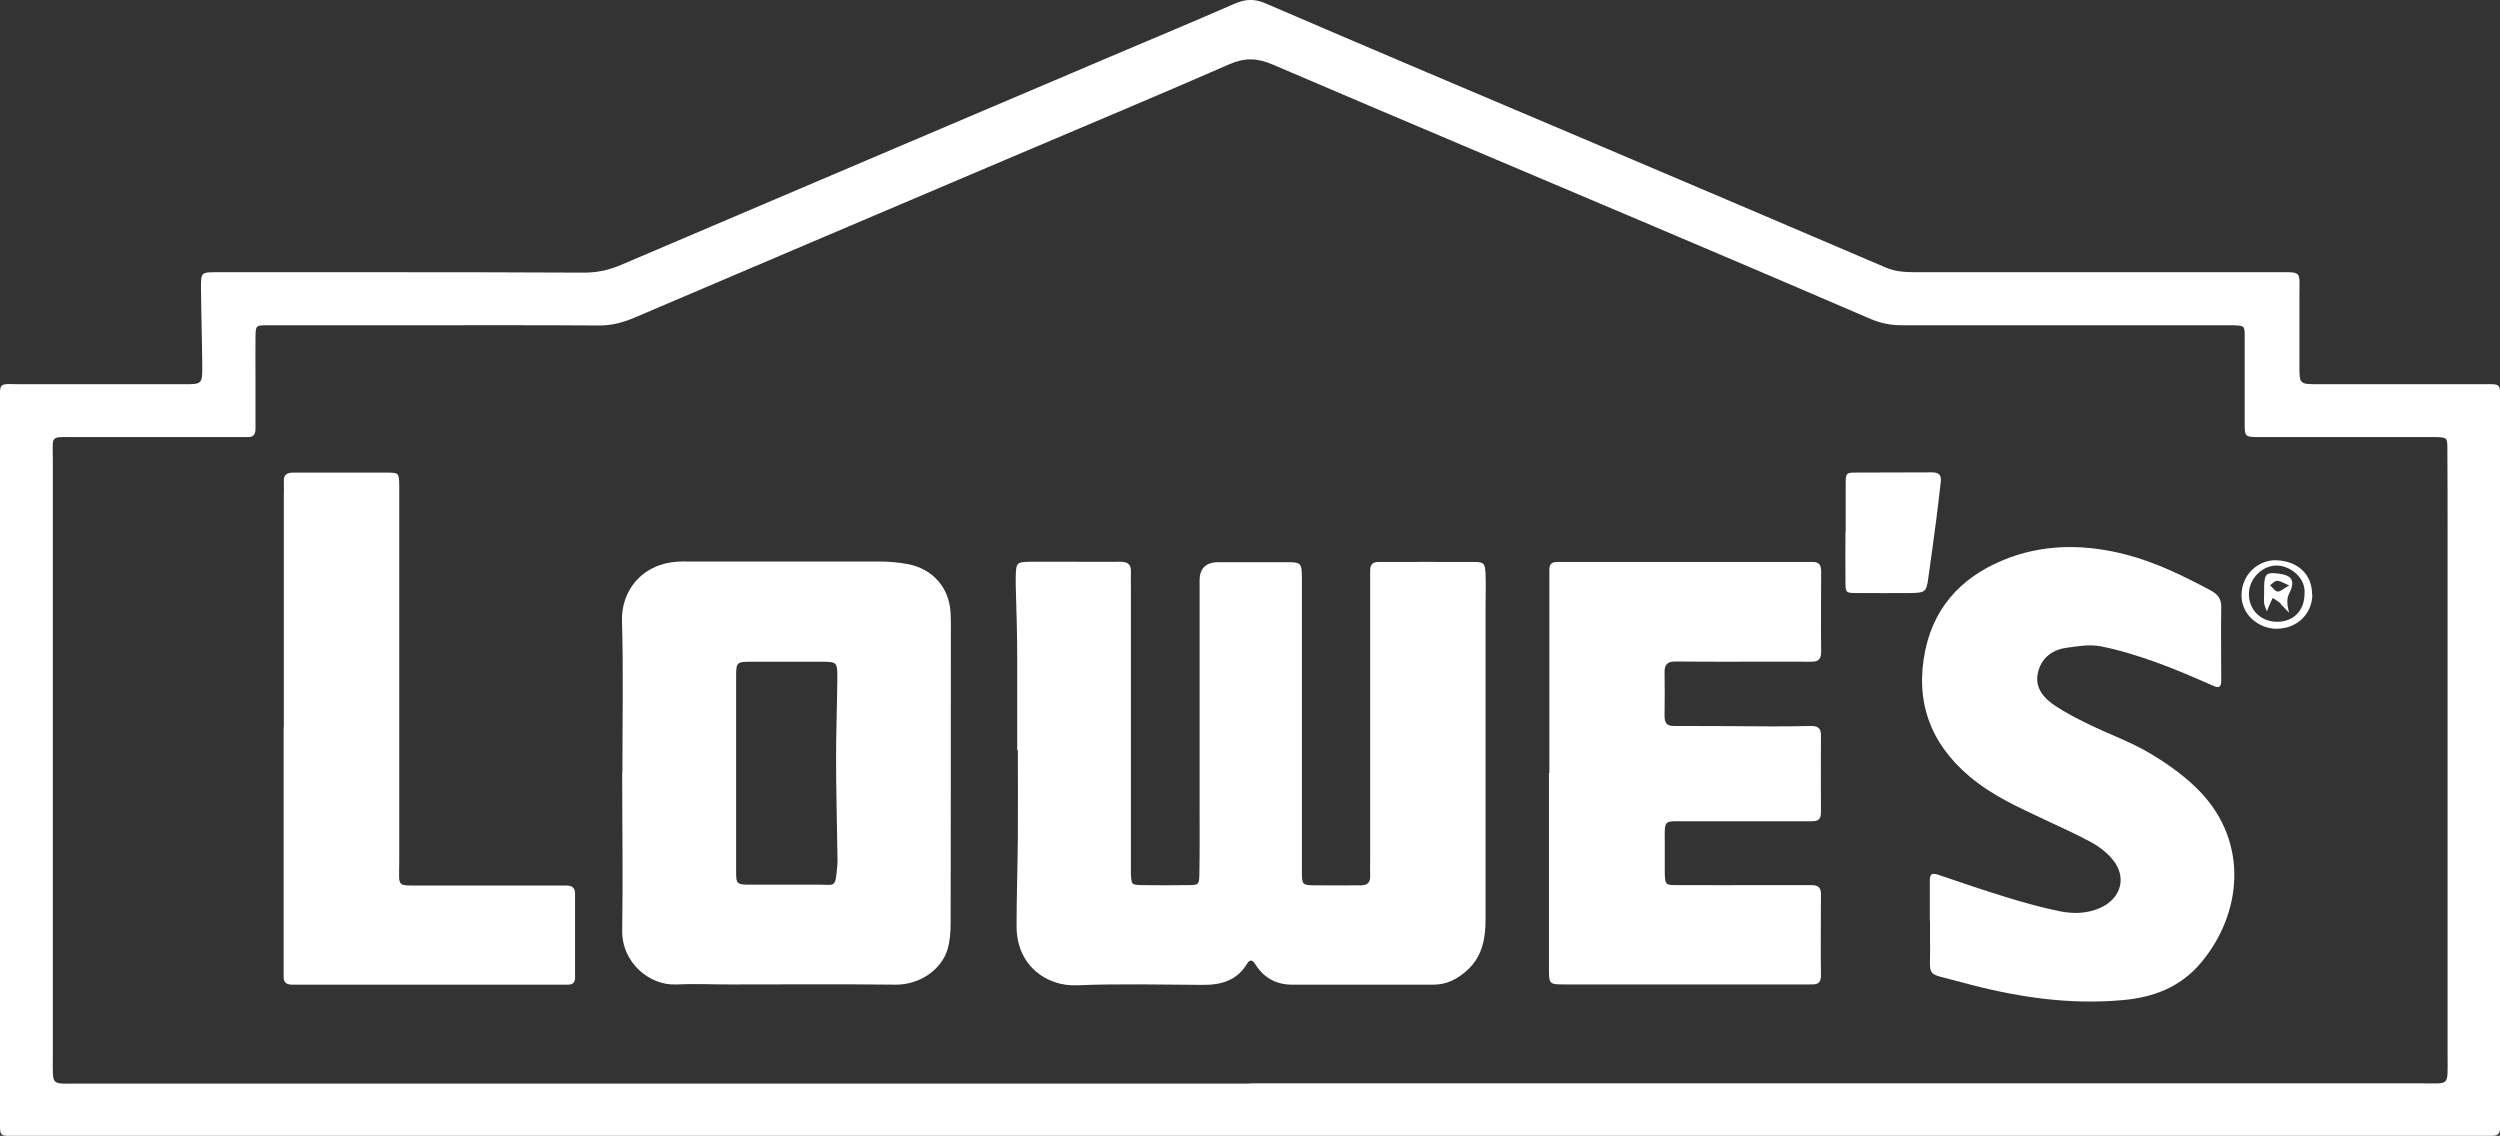 <?xml version="1.0" encoding="UTF-8"?><svg id="Layer_2" xmlns="http://www.w3.org/2000/svg" viewBox="0 0 118.29 53.74"><rect x="0" y="0" width="118.29" height="53.74" fill="#333333" stroke="none"/><defs><style>.cls-1{fill:#fff;stroke-width:0px;}</style></defs><g id="Layer_1-2"><g id="XvAhkT.tif"><path class="cls-1" d="M59.15,53.74c-19.4,0-38.8,0-58.2,0-1.05,0-.95.14-.95-.96,0-11.18,0-22.36,0-33.54,0-1.23-.13-1.06,1.04-1.06,2.55,0,5.1,0,7.65,0,.87,0,.89,0,.88-.9-.01-1.23-.05-2.45-.06-3.68,0-.71.01-.72.75-.72,2.42,0,4.85,0,7.27,0,3.37,0,6.74,0,10.11.02.61,0,1.17-.12,1.73-.36,7.79-3.32,15.59-6.64,23.38-9.95,1.88-.8,3.76-1.58,5.63-2.4.52-.23.95-.27,1.5-.03,5.13,2.21,10.27,4.38,15.41,6.56,4.65,1.98,9.3,3.95,13.94,5.94.45.19.9.22,1.38.22,5.7,0,11.4,0,17.1,0,1.24,0,1.09-.09,1.09,1.13,0,1.1,0,2.2,0,3.31,0,.85,0,.86.9.86,2.52,0,5.04,0,7.56,0,.06,0,.13,0,.19,0,.92-.01.85-.06.85.87,0,10.93,0,21.86,0,32.78,0,.5,0,1.01,0,1.51,0,.27-.1.41-.38.4-.19,0-.38,0-.57,0-19.4,0-38.8,0-58.2,0ZM59.15,51.26h4.16c17.1,0,34.2,0,51.3,0,1.31,0,1.2.15,1.2-1.23,0-8.12,0-16.25,0-24.37,0-1.48,0-2.96-.01-4.44,0-.51-.02-.52-.53-.54-.19,0-.38,0-.57,0-2.55,0-5.1,0-7.65,0-.89,0-.84.03-.84-.8,0-1.32,0-2.65,0-3.97,0-.5-.02-.5-.54-.52-.22,0-.44,0-.66,0-5.01,0-10.01,0-15.02,0-.51,0-.98-.09-1.46-.29-3.43-1.48-6.86-2.94-10.3-4.4-6.01-2.55-12.02-5.08-18.02-7.65-.73-.31-1.32-.33-2.04-.01-3.39,1.48-6.81,2.91-10.22,4.36-5.98,2.54-11.95,5.08-17.93,7.63-.56.24-1.11.38-1.72.37-2.99-.02-5.98-.01-8.97-.01-2.24,0-4.47,0-6.71,0-.51,0-.52.02-.53.53-.01.69,0,1.39,0,2.08,0,.76,0,1.51,0,2.27,0,.27-.08.42-.37.41-.22,0-.44,0-.66,0-2.52,0-5.04,0-7.56,0-1.15,0-1-.09-1,1.02,0,9.45,0,18.89,0,28.34,0,1.37-.11,1.23,1.2,1.23,18.49,0,36.97,0,55.46,0Z"/><path class="cls-1" d="M48.13,35.49c0-1.48,0-2.96,0-4.43,0-1.13-.04-2.26-.07-3.39,0-.13,0-.25,0-.38.02-.67.04-.7.69-.71.69,0,1.38,0,2.08,0,.72,0,1.45.01,2.17,0,.36,0,.53.12.51.49-.01.22,0,.44,0,.66,0,4.25,0,8.5,0,12.75,0,.28,0,.57,0,.85.02.53.03.54.53.55.72.01,1.45.01,2.17,0,.51,0,.53-.02.54-.54.02-1.16.01-2.33.01-3.49,0-3.43,0-6.86,0-10.29,0-.03,0-.06,0-.09q0-.87.9-.87c1.04,0,2.08,0,3.12,0,.81,0,.82,0,.82.85,0,3.37,0,6.74,0,10.1,0,1.23,0,2.46,0,3.68,0,.64.02.65.61.66.72.01,1.45,0,2.17,0,.31,0,.46-.12.45-.44-.01-.28,0-.57,0-.85,0-4.31,0-8.62,0-12.94,0-.22,0-.44,0-.66,0-.27.1-.41.39-.41,1.51,0,3.02-.01,4.53,0,.47,0,.52.07.54.57.02.53,0,1.07,0,1.61,0,4.91,0,9.82,0,14.73,0,.91-.15,1.75-.86,2.4-.46.42-.97.69-1.6.69-2.23,0-4.47,0-6.7,0-.74,0-1.33-.32-1.73-.96-.13-.21-.26-.26-.4-.02-.48.79-1.23,1-2.1.99-1.98-.01-3.97-.06-5.95.02-1.42.06-2.86-.93-2.85-2.81,0-1.42.05-2.83.06-4.24.01-1.35,0-2.7,0-4.06Z"/><path class="cls-1" d="M29.45,36.55c0-2.39.05-4.79-.02-7.18-.04-1.36.88-2.66,2.58-2.79.22-.02.44-.01.66-.01,2.99,0,5.98,0,8.97,0,.44,0,.88.04,1.31.12,1.21.23,1.99,1.15,2.03,2.36.02.41.01.82.01,1.23,0,4.47,0,8.94-.01,13.41,0,.4-.03.82-.14,1.21-.29,1-1.35,1.7-2.46,1.69-2.61-.03-5.23-.01-7.84-.01-.85,0-1.7-.04-2.55,0-1.23.06-2.58-1.01-2.55-2.57.04-2.49,0-4.97,0-7.46ZM34.83,36.63c0,1.51,0,3.02,0,4.52,0,.7,0,.71.74.71,1.04,0,2.07,0,3.11,0,.87-.01.84.2.94-.94.02-.22,0-.44,0-.66-.02-1.47-.06-2.95-.06-4.42,0-1.25.05-2.51.06-3.76,0-.76-.01-.77-.81-.77-1.1,0-2.2,0-3.3,0-.65,0-.68.04-.68.71,0,1.54,0,3.08,0,4.62Z"/><path class="cls-1" d="M73.31,36.57c0-2.99,0-5.98,0-8.97,0-.22,0-.44,0-.66,0-.22.1-.35.34-.35.16,0,.31,0,.47,0,3.74,0,7.49,0,11.23,0,.13,0,.25,0,.38,0,.33-.02.44.14.44.45,0,1.26-.02,2.52,0,3.78,0,.37-.13.5-.49.49-1.26-.01-2.52,0-3.78,0-.88,0-1.76,0-2.64-.01-.37,0-.5.15-.5.5.01.69.01,1.38,0,2.08,0,.3.09.47.42.47,1.54,0,3.08.01,4.62.02.63,0,1.26,0,1.89-.02.3,0,.47.09.47.42,0,1.23-.01,2.45,0,3.68,0,.43-.27.41-.56.41-1.95,0-3.9,0-5.85,0-1.03,0-.99-.1-.98.95,0,.5,0,1.01,0,1.51.02.55.03.56.6.56,1.45.01,2.9,0,4.34,0,.66,0,1.32,0,1.98,0,.31,0,.47.09.47.42,0,1.29-.02,2.58,0,3.87,0,.44-.28.41-.57.41-1.76,0-3.52,0-5.29,0-2.08,0-4.15,0-6.23,0-.77,0-.78,0-.78-.76,0-3.08,0-6.17,0-9.25h0Z"/><path class="cls-1" d="M91.31,43.56c0-.63,0-1.26,0-1.89,0-.29.08-.39.4-.28,1.1.38,2.2.75,3.31,1.09.81.25,1.63.47,2.45.64.65.13,1.32.11,1.94-.18.96-.45,1.23-1.44.56-2.26-.27-.33-.64-.62-1.01-.82-.71-.39-1.46-.72-2.2-1.07-1.25-.59-2.51-1.15-3.58-2.06-1.88-1.59-2.58-3.6-2.08-5.98.47-2.22,1.94-3.62,4.02-4.38,1.8-.65,3.65-.6,5.47-.13,1.4.36,2.7,1,3.98,1.68.32.17.54.37.53.8-.02,1.16,0,2.33,0,3.49,0,.32-.12.36-.4.23-.89-.39-1.78-.78-2.7-1.11-.85-.3-1.73-.58-2.61-.75-.53-.1-1.12,0-1.67.08-.67.11-1.16.52-1.3,1.2-.14.67.26,1.15.77,1.5.52.35,1.08.64,1.64.91.96.47,1.98.83,2.89,1.37.86.51,1.7,1.11,2.39,1.83,2.31,2.43,1.96,5.77.05,8.06-.97,1.17-2.25,1.66-3.71,1.79-2.6.24-5.14-.16-7.63-.84-1.84-.51-1.45-.11-1.5-1.97,0-.31,0-.63,0-.94h0Z"/><path class="cls-1" d="M13.43,34.4c0-3.65,0-7.3,0-10.95,0-.22.01-.44,0-.66-.02-.34.16-.43.46-.43,1.04,0,2.08,0,3.12,0,.44,0,.88,0,1.32,0,.54.01.55.02.56.6,0,.22,0,.44,0,.66,0,5.73,0,11.46,0,17.19,0,1.21-.17,1.08,1.12,1.09,2.05,0,4.09,0,6.14,0,.22,0,.44,0,.66,0,.27,0,.4.12.4.39,0,1.32,0,2.64,0,3.97,0,.23-.12.34-.35.33-.16,0-.31,0-.47,0-4.03,0-8.06,0-12.09,0-.16,0-.31,0-.47,0-.26,0-.42-.09-.41-.38,0-.22,0-.44,0-.66,0-3.71,0-7.43,0-11.14Z"/><path class="cls-1" d="M87.33,25.18c0-.75,0-1.51,0-2.26,0-.54.02-.56.5-.56,1.19-.01,2.38,0,3.58-.01.32,0,.46.12.42.44-.07.59-.13,1.18-.21,1.77-.12.93-.25,1.86-.38,2.79-.09.66-.15.7-.84.71-.85,0-1.69.01-2.54,0-.52,0-.54-.02-.54-.52-.01-.78,0-1.57,0-2.35h0Z"/><path class="cls-1" d="M109.41,28.12c0,.93-.73,1.63-1.69,1.63-.89,0-1.67-.71-1.66-1.58,0-1.05.87-1.7,1.66-1.66,1,.04,1.68.66,1.68,1.62ZM109.04,28.12c.08-.76-.64-1.33-1.27-1.36-.7-.03-1.33.59-1.36,1.29-.03.78.54,1.37,1.34,1.37.76,0,1.28-.52,1.29-1.3Z"/><path class="cls-1" d="M107.13,28.08c0-.12,0-.25,0-.37.02-.56.12-.64.67-.57.68.08.82.36.49,1-.06.11-.06.25-.06.38,0,.16.05.31.08.47-.12-.13-.25-.25-.37-.38-.02-.02-.03-.06-.05-.08-.12-.08-.23-.16-.35-.24-.05.11-.11.21-.15.32-.05.11-.09.21-.13.32-.04-.13-.11-.25-.13-.38-.02-.15,0-.31,0-.47ZM108.32,27.7c-.28-.11-.43-.22-.58-.22-.11,0-.22.14-.33.21.12.11.23.29.36.3.13.01.28-.14.54-.29Z"/></g></g></svg>